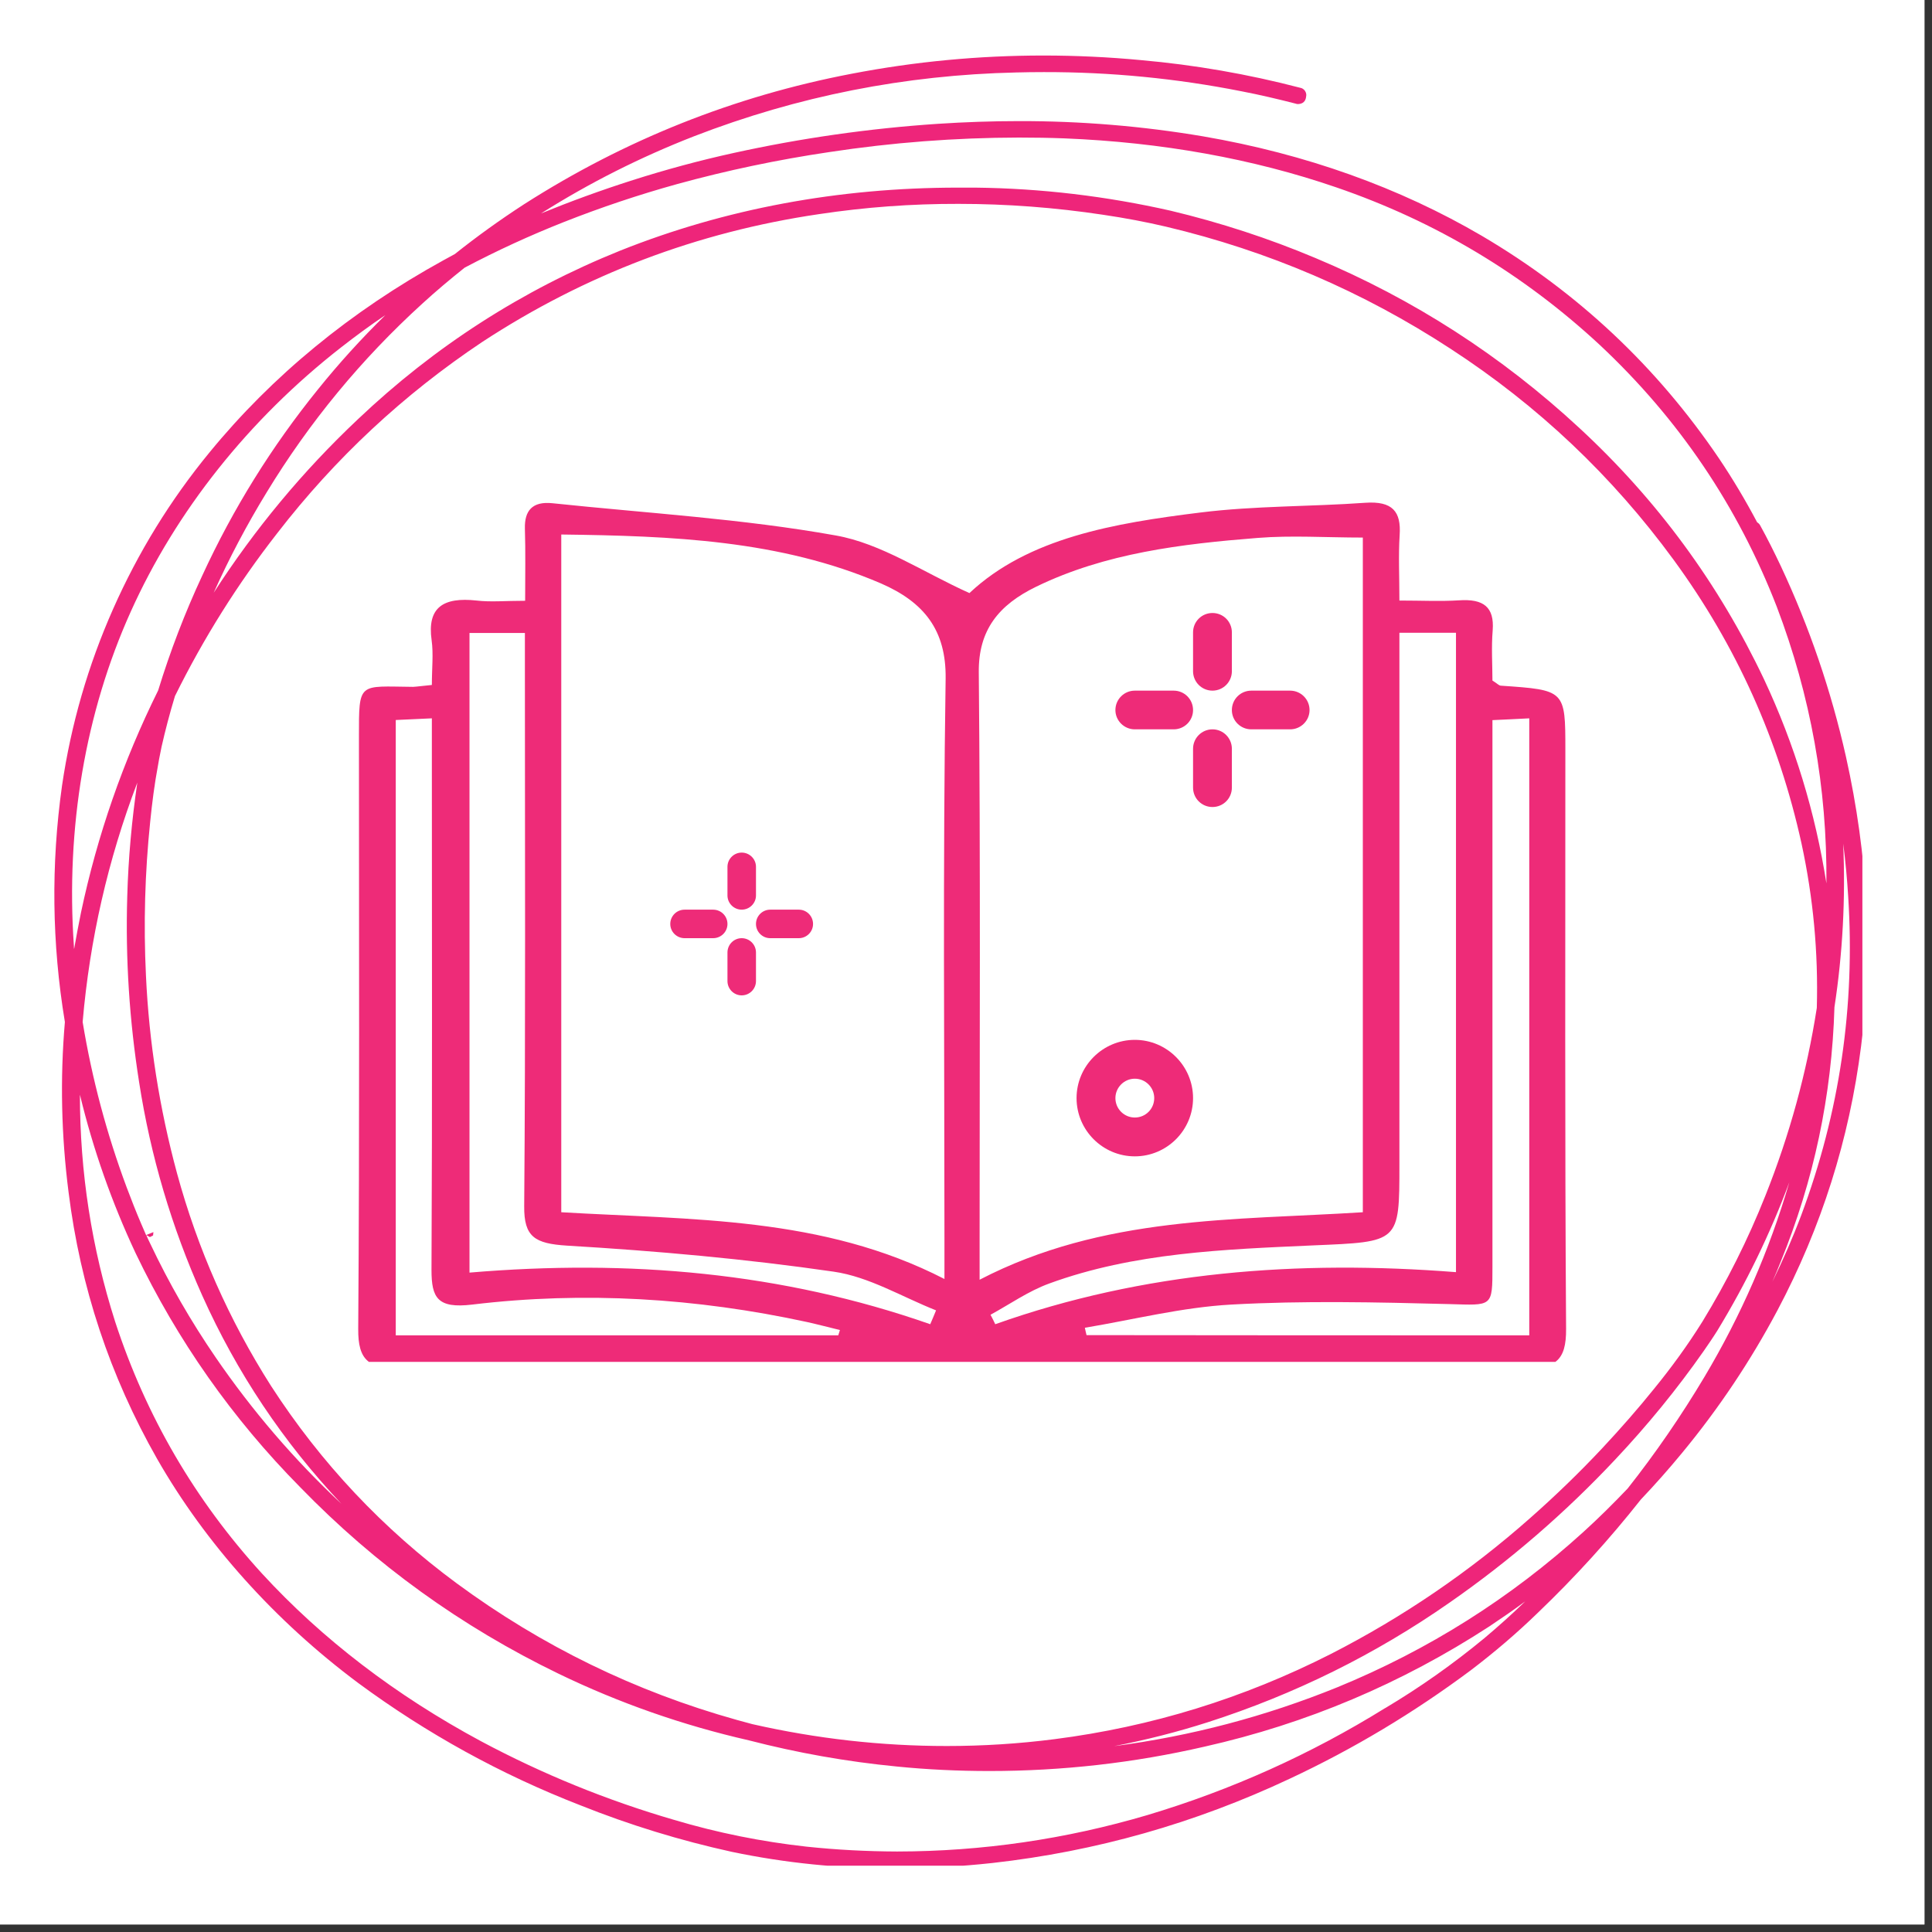 <svg xmlns="http://www.w3.org/2000/svg" xmlns:xlink="http://www.w3.org/1999/xlink" width="85" zoomAndPan="magnify" viewBox="0 0 63.75 63.75" height="85" preserveAspectRatio="xMidYMid meet" version="1.0"><rect x="0" y="0" width="63.75" height="63.75" fill="#333333" stroke="none"/><defs><clipPath id="d1b20cb7db"><path d="M 0 0 L 63.5 0 L 63.5 63.5 L 0 63.5 Z M 0 0 " clip-rule="nonzero"/></clipPath><clipPath id="51198d40fc"><path d="M 1.688 1.797 L 61.453 1.797 L 61.453 61.562 L 1.688 61.562 Z M 1.688 1.797 " clip-rule="nonzero"/></clipPath><clipPath id="b018ce4a9b"><path d="M 11.812 16.5 L 51.734 16.5 L 51.734 44.938 L 11.812 44.938 Z M 11.812 16.5 " clip-rule="nonzero"/></clipPath><clipPath id="b3ddde9fb7"><path d="M 31.75 19.859 L 44.328 19.859 L 44.328 40.645 L 31.75 40.645 Z M 31.75 19.859 " clip-rule="nonzero"/></clipPath><clipPath id="3919d65531"><path d="M 21.141 27.867 L 27.703 27.867 L 27.703 33.883 L 21.141 33.883 Z M 21.141 27.867 " clip-rule="nonzero"/></clipPath></defs><g clip-path="url(#d1b20cb7db)"><path fill="#ffffff" d="M 0 0 L 63.5 0 L 63.5 63.5 L 0 63.5 Z M 0 0 " fill-opacity="1" fill-rule="nonzero"/><path fill="#ffffff" d="M 0 0 L 63.5 0 L 63.5 63.5 L 0 63.5 Z M 0 0 " fill-opacity="1" fill-rule="nonzero"/></g><g clip-path="url(#51198d40fc)"><path fill="#ee257a" d="M 60.91 24.965 C 60.422 22.793 59.707 20.699 58.762 18.68 C 58.535 18.199 58.312 17.758 58.082 17.34 C 58.059 17.293 58.023 17.262 57.98 17.234 C 57.598 16.512 57.18 15.809 56.723 15.129 C 54.664 12.09 52.055 9.641 48.895 7.781 C 46.176 6.188 43.086 5.082 39.703 4.5 C 37.691 4.16 35.664 3.992 33.621 3.996 C 32.742 3.996 31.84 4.027 30.941 4.086 C 28.672 4.238 26.43 4.559 24.211 5.047 C 23.07 5.297 21.953 5.602 20.887 5.941 C 19.82 6.281 18.809 6.652 17.852 7.043 C 19.453 6.031 21.137 5.184 22.902 4.496 C 26.324 3.172 29.867 2.473 33.535 2.391 C 33.836 2.383 34.137 2.379 34.441 2.379 C 36.637 2.375 38.812 2.586 40.965 3.012 C 41.574 3.129 42.168 3.27 42.746 3.418 C 42.773 3.43 42.805 3.434 42.836 3.434 C 42.992 3.426 43.082 3.344 43.098 3.188 C 43.113 3.117 43.098 3.055 43.059 2.996 C 43.02 2.941 42.965 2.906 42.898 2.895 C 41.172 2.445 39.426 2.141 37.652 1.984 C 36.586 1.883 35.5 1.832 34.43 1.832 C 32.301 1.832 30.191 2.031 28.098 2.434 C 24.219 3.176 20.617 4.613 17.289 6.742 C 16.5 7.254 15.738 7.801 15.008 8.383 C 14.879 8.453 14.754 8.52 14.629 8.59 C 11.57 10.273 8.98 12.406 6.918 14.922 C 5.621 16.5 4.562 18.223 3.734 20.09 C 2.906 21.957 2.344 23.902 2.047 25.922 C 1.68 28.527 1.711 31.129 2.141 33.723 C 1.98 35.598 2.023 37.469 2.262 39.336 C 2.652 42.461 3.625 45.398 5.184 48.137 C 6.781 50.93 9.074 53.484 11.816 55.531 C 14.082 57.203 16.527 58.551 19.152 59.57 C 20.777 60.219 22.441 60.73 24.148 61.105 C 25.926 61.477 27.723 61.656 29.535 61.652 C 30.609 61.648 31.68 61.59 32.746 61.473 C 36.168 61.09 39.434 60.16 42.551 58.695 C 44.664 57.707 46.656 56.512 48.527 55.117 C 49.309 54.523 50.055 53.887 50.758 53.203 C 51.973 52.039 53.102 50.797 54.145 49.477 C 54.613 48.984 55.066 48.473 55.504 47.941 C 56.711 46.48 57.762 44.91 58.652 43.234 C 60.102 40.496 61.02 37.594 61.41 34.523 C 61.805 31.441 61.637 28.227 60.91 24.965 Z M 56.246 45.426 C 55.48 46.711 54.633 47.945 53.707 49.117 C 53.238 49.609 52.754 50.09 52.25 50.547 C 49.844 52.734 47.137 54.441 44.125 55.676 C 41.754 56.637 39.305 57.285 36.766 57.617 C 37.812 57.414 38.844 57.152 39.855 56.828 C 42.715 55.91 45.379 54.594 47.84 52.875 C 49.828 51.492 51.648 49.918 53.305 48.152 C 54.359 47.031 55.332 45.844 56.215 44.582 C 56.355 44.379 56.523 44.137 56.676 43.891 C 57.621 42.336 58.41 40.711 59.043 39.008 C 58.383 41.266 57.449 43.406 56.246 45.426 Z M 4.82 40.754 C 4.762 40.621 4.703 40.488 4.648 40.355 C 4.488 39.98 4.332 39.586 4.18 39.18 C 3.52 37.41 3.035 35.59 2.727 33.723 C 2.961 31.004 3.562 28.371 4.531 25.824 C 4.348 27.07 4.234 28.32 4.199 29.578 C 4.137 31.633 4.27 33.676 4.59 35.707 C 4.969 38.148 5.664 40.492 6.672 42.746 C 7.816 45.297 9.348 47.586 11.266 49.621 C 9.707 48.164 8.328 46.555 7.121 44.797 C 6.301 43.602 5.578 42.348 4.957 41.035 C 4.934 40.988 4.914 40.945 4.891 40.898 C 4.883 40.879 4.824 40.75 4.824 40.75 L 4.945 40.82 L 5.051 40.766 L 5.062 40.656 Z M 24.32 56.754 C 20.961 55.816 17.875 54.312 15.066 52.242 C 12.633 50.445 10.59 48.277 8.945 45.734 C 7.555 43.551 6.52 41.207 5.84 38.711 C 5.262 36.574 4.918 34.402 4.816 32.191 C 4.734 30.492 4.781 28.797 4.957 27.105 C 4.988 26.797 5.023 26.492 5.062 26.203 L 5.094 25.98 C 5.102 25.949 5.105 25.914 5.109 25.879 C 5.125 25.758 5.145 25.652 5.164 25.539 C 5.223 25.176 5.277 24.898 5.332 24.637 C 5.453 24.102 5.598 23.547 5.773 22.969 C 6.715 21.062 7.84 19.27 9.148 17.594 C 11.059 15.121 13.312 13.02 15.91 11.285 C 19.305 9.062 23.012 7.656 27.023 7.066 C 28.551 6.836 30.082 6.723 31.625 6.727 C 33.223 6.727 34.816 6.848 36.395 7.086 C 37.133 7.195 37.812 7.324 38.477 7.48 C 41.84 8.277 44.969 9.617 47.863 11.508 C 50.746 13.383 53.199 15.703 55.23 18.48 C 57.293 21.301 58.695 24.422 59.445 27.836 C 59.832 29.625 60 31.43 59.949 33.258 C 59.617 35.387 59.051 37.449 58.254 39.449 C 57.68 40.895 56.984 42.285 56.172 43.613 C 55.688 44.387 55.152 45.125 54.574 45.832 C 54.062 46.469 53.473 47.141 52.871 47.785 C 52.117 48.59 51.316 49.363 50.492 50.09 C 48.488 51.863 46.293 53.359 43.91 54.578 C 41.031 56.039 37.996 56.977 34.797 57.387 C 33.613 57.539 32.43 57.613 31.238 57.613 C 29.074 57.613 26.938 57.371 24.824 56.891 Z M 18.602 7.328 C 19.828 6.844 21.074 6.426 22.344 6.074 C 23.992 5.621 25.664 5.27 27.352 5.02 C 29.43 4.703 31.52 4.543 33.621 4.539 C 34.125 4.539 34.629 4.547 35.125 4.566 C 38.328 4.695 41.348 5.238 44.098 6.184 C 47.363 7.305 50.258 9.035 52.789 11.383 C 55.391 13.82 57.34 16.699 58.629 20.023 C 59.746 22.961 60.293 26.004 60.266 29.148 C 59.898 26.805 59.215 24.562 58.207 22.414 C 56.711 19.258 54.68 16.496 52.117 14.125 C 49.547 11.742 46.645 9.871 43.41 8.516 C 41.859 7.863 40.266 7.344 38.629 6.953 C 36.508 6.473 34.355 6.215 32.18 6.191 C 31.988 6.191 31.801 6.191 31.609 6.191 C 27.668 6.191 23.918 6.891 20.465 8.27 C 17.227 9.574 14.344 11.43 11.812 13.832 C 9.992 15.547 8.406 17.457 7.051 19.559 C 7.562 18.418 8.145 17.316 8.797 16.25 C 10.211 13.926 11.922 11.852 13.934 10.02 C 14.383 9.609 14.852 9.215 15.332 8.832 C 16.395 8.27 17.484 7.77 18.602 7.328 Z M 2.438 31.211 C 2.168 27.32 2.816 23.508 4.312 20.188 C 5.805 16.867 8.211 13.836 11.262 11.457 C 11.727 11.094 12.215 10.734 12.715 10.398 C 11.926 11.172 11.184 11.988 10.492 12.848 C 8.965 14.734 7.691 16.785 6.676 18.988 C 6.102 20.219 5.617 21.484 5.219 22.781 C 4.062 25.117 3.211 27.562 2.672 30.113 C 2.59 30.516 2.516 30.914 2.445 31.316 C 2.441 31.285 2.438 31.25 2.438 31.211 Z M 45.703 56.363 C 43.246 57.887 40.633 59.062 37.863 59.891 C 35.164 60.688 32.41 61.09 29.602 61.094 C 28.602 61.09 27.609 61.039 26.617 60.934 C 25.133 60.77 23.676 60.477 22.246 60.051 C 20.031 59.406 17.91 58.543 15.875 57.457 C 13.062 55.945 10.629 54.082 8.645 51.922 C 6.434 49.5 4.82 46.734 3.801 43.617 C 3.023 41.18 2.637 38.68 2.637 36.121 C 3.074 37.93 3.688 39.672 4.477 41.355 C 5.855 44.23 7.664 46.805 9.906 49.074 C 12.387 51.629 15.227 53.676 18.43 55.227 C 20.441 56.199 22.535 56.93 24.711 57.426 C 26.312 57.84 27.938 58.129 29.586 58.289 C 30.598 58.391 31.629 58.438 32.648 58.438 C 35.047 58.438 37.414 58.172 39.75 57.633 C 43.117 56.875 46.246 55.551 49.141 53.668 C 49.539 53.402 49.938 53.129 50.328 52.84 C 49.883 53.27 49.434 53.672 48.984 54.051 C 47.949 54.906 46.859 55.676 45.707 56.363 Z M 59.434 40.102 C 59.156 40.84 58.836 41.574 58.48 42.301 C 58.574 42.086 58.664 41.867 58.75 41.652 C 59.852 38.953 60.445 36.148 60.531 33.234 C 60.805 31.445 60.898 29.645 60.82 27.836 C 60.895 28.418 60.949 29 60.984 29.578 C 61.219 33.199 60.703 36.703 59.434 40.102 Z M 59.434 40.102 " fill-opacity="1" fill-rule="nonzero"/></g><g clip-path="url(#b018ce4a9b)"><path fill="#ee2b78" d="M 14.25 22.602 C 14.25 22.051 14.305 21.574 14.242 21.125 C 14.09 20.047 14.617 19.695 15.727 19.816 C 16.188 19.871 16.66 19.824 17.328 19.824 C 17.328 18.984 17.344 18.211 17.32 17.438 C 17.305 16.855 17.562 16.535 18.23 16.605 C 21.352 16.934 24.5 17.117 27.574 17.668 C 29.082 17.934 30.445 18.875 31.988 19.57 C 33.934 17.742 36.77 17.262 39.621 16.91 C 41.414 16.688 43.242 16.719 45.047 16.59 C 45.949 16.527 46.238 16.879 46.184 17.66 C 46.141 18.332 46.176 19.016 46.176 19.816 C 46.91 19.816 47.531 19.848 48.145 19.809 C 48.953 19.754 49.312 20.031 49.254 20.797 C 49.207 21.363 49.246 21.934 49.246 22.457 C 49.398 22.547 49.449 22.617 49.52 22.625 C 51.645 22.77 51.652 22.77 51.652 24.742 C 51.652 31.113 51.633 37.477 51.676 43.848 C 51.684 44.906 51.324 45.172 50.199 45.172 C 37.902 45.133 25.594 45.133 13.297 45.172 C 12.164 45.172 11.812 44.898 11.82 43.848 C 11.867 37.332 11.844 30.824 11.844 24.312 C 11.844 22.48 11.82 22.648 13.633 22.664 C 13.777 22.656 13.93 22.633 14.25 22.602 Z M 32.324 42.227 C 36.402 40.109 40.723 40.27 44.969 40 C 44.969 32.52 44.969 25.125 44.969 17.738 C 43.762 17.738 42.621 17.66 41.496 17.75 C 38.98 17.949 36.473 18.25 34.191 19.359 C 32.953 19.961 32.281 20.789 32.297 22.188 C 32.355 28.453 32.324 34.715 32.324 40.98 C 32.324 41.332 32.324 41.684 32.324 42.227 Z M 18.52 40 C 22.816 40.254 27.141 40.133 31.164 42.203 C 31.164 41.633 31.164 41.242 31.164 40.852 C 31.164 34.695 31.109 28.543 31.203 22.387 C 31.223 20.797 30.496 19.871 29.066 19.25 C 25.738 17.82 22.176 17.684 18.52 17.637 C 18.52 25.148 18.52 32.543 18.52 40 Z M 46.176 20.879 C 46.176 21.355 46.176 21.746 46.176 22.133 C 46.176 27.566 46.176 33.004 46.176 38.434 C 46.176 41.012 46.176 40.973 43.332 41.094 C 40.379 41.227 37.41 41.332 34.621 42.352 C 33.934 42.602 33.328 43.031 32.684 43.383 C 32.738 43.488 32.793 43.59 32.84 43.695 C 37.742 41.953 42.836 41.57 48.043 41.977 C 48.043 34.863 48.043 27.902 48.043 20.879 C 47.445 20.879 46.902 20.879 46.176 20.879 Z M 30.695 43.695 C 30.758 43.543 30.828 43.391 30.887 43.238 C 29.762 42.793 28.676 42.129 27.508 41.961 C 24.602 41.539 21.656 41.277 18.711 41.102 C 17.641 41.035 17.289 40.812 17.297 39.805 C 17.344 33.898 17.32 28 17.32 22.098 C 17.32 21.715 17.32 21.324 17.32 20.887 C 16.621 20.887 16.059 20.887 15.492 20.887 C 15.492 27.949 15.492 34.938 15.492 41.992 C 20.754 41.547 25.809 41.984 30.695 43.695 Z M 27.66 44.062 C 27.676 44.004 27.699 43.949 27.715 43.887 C 27.348 43.797 26.988 43.703 26.621 43.621 C 22.98 42.832 19.285 42.602 15.582 43.047 C 14.434 43.184 14.238 42.824 14.238 41.906 C 14.266 36.293 14.25 30.68 14.25 25.062 C 14.25 24.645 14.25 24.215 14.25 23.703 C 13.762 23.727 13.402 23.742 13.059 23.758 C 13.059 30.586 13.059 37.301 13.059 44.062 C 17.977 44.062 22.816 44.062 27.66 44.062 Z M 50.461 44.062 C 50.461 37.227 50.461 30.508 50.461 23.703 C 50.023 23.727 49.664 23.742 49.246 23.762 C 49.246 24.277 49.246 24.668 49.246 25.055 C 49.246 30.633 49.246 36.215 49.246 41.793 C 49.246 43.145 49.246 43.07 47.82 43.031 C 45.422 42.969 43.012 42.914 40.625 43.047 C 39.004 43.137 37.406 43.543 35.797 43.812 C 35.812 43.895 35.836 43.98 35.852 44.055 C 40.695 44.062 45.535 44.062 50.461 44.062 Z M 50.461 44.062 " fill-opacity="1" fill-rule="nonzero"/></g><g clip-path="url(#b3ddde9fb7)"><path fill="#ee2b78" d="M 22.719 34.953 C 22.719 35.309 22.43 35.594 22.078 35.594 L 20.797 35.594 C 20.441 35.594 20.156 35.309 20.156 34.953 C 20.156 34.602 20.441 34.312 20.797 34.312 L 22.078 34.312 C 22.43 34.312 22.719 34.602 22.719 34.953 Z M 25.918 34.312 L 24.641 34.312 C 24.285 34.312 24 34.602 24 34.953 C 24 35.309 24.285 35.594 24.641 35.594 L 25.918 35.594 C 26.273 35.594 26.559 35.309 26.559 34.953 C 26.559 34.602 26.273 34.312 25.918 34.312 Z M 23.359 34.312 C 23.711 34.312 24 34.027 24 33.672 L 24 32.395 C 24 32.039 23.711 31.754 23.359 31.754 C 23.004 31.754 22.719 32.039 22.719 32.395 L 22.719 33.672 C 22.719 34.027 23.004 34.312 23.359 34.312 Z M 23.359 35.594 C 23.004 35.594 22.719 35.883 22.719 36.234 L 22.719 37.516 C 22.719 37.871 23.004 38.156 23.359 38.156 C 23.711 38.156 24 37.871 24 37.516 L 24 36.234 C 24 35.883 23.711 35.594 23.359 35.594 Z M 38.727 24.066 C 39.082 24.066 39.367 23.781 39.367 23.43 C 39.367 23.074 39.082 22.789 38.727 22.789 L 37.445 22.789 C 37.094 22.789 36.805 23.074 36.805 23.43 C 36.805 23.781 37.094 24.066 37.445 24.066 Z M 42.57 22.789 L 41.289 22.789 C 40.934 22.789 40.648 23.074 40.648 23.43 C 40.648 23.781 40.934 24.066 41.289 24.066 L 42.57 24.066 C 42.922 24.066 43.211 23.781 43.211 23.43 C 43.211 23.074 42.922 22.789 42.57 22.789 Z M 40.008 22.789 C 40.363 22.789 40.648 22.5 40.648 22.148 L 40.648 20.867 C 40.648 20.512 40.363 20.227 40.008 20.227 C 39.652 20.227 39.367 20.512 39.367 20.867 L 39.367 22.148 C 39.367 22.5 39.652 22.789 40.008 22.789 Z M 40.008 24.066 C 39.652 24.066 39.367 24.355 39.367 24.707 L 39.367 25.988 C 39.367 26.344 39.652 26.629 40.008 26.629 C 40.363 26.629 40.648 26.344 40.648 25.988 L 40.648 24.707 C 40.648 24.355 40.363 24.066 40.008 24.066 Z M 11.832 8.059 L 13.113 8.059 C 13.465 8.059 13.754 7.773 13.754 7.418 C 13.754 7.066 13.465 6.777 13.113 6.777 L 11.832 6.777 C 11.477 6.777 11.191 7.066 11.191 7.418 C 11.191 7.773 11.477 8.059 11.832 8.059 Z M 15.676 8.059 L 16.953 8.059 C 17.309 8.059 17.594 7.773 17.594 7.418 C 17.594 7.066 17.309 6.777 16.953 6.777 L 15.676 6.777 C 15.32 6.777 15.035 7.066 15.035 7.418 C 15.035 7.773 15.32 8.059 15.676 8.059 Z M 14.395 6.777 C 14.746 6.777 15.035 6.492 15.035 6.137 L 15.035 4.859 C 15.035 4.504 14.746 4.219 14.395 4.219 C 14.039 4.219 13.754 4.504 13.754 4.859 L 13.754 6.137 C 13.754 6.492 14.039 6.777 14.395 6.777 Z M 14.395 8.059 C 14.039 8.059 13.754 8.348 13.754 8.699 L 13.754 9.98 C 13.754 10.336 14.039 10.621 14.395 10.621 C 14.746 10.621 15.035 10.336 15.035 9.98 L 15.035 8.699 C 15.035 8.348 14.746 8.059 14.395 8.059 Z M 44.422 14.254 C 44.316 14.461 44.102 14.598 43.867 14.602 L 38.215 14.75 L 34.773 19.234 C 34.652 19.395 34.465 19.488 34.266 19.488 C 34.234 19.488 34.199 19.484 34.168 19.48 C 33.934 19.441 33.742 19.281 33.664 19.059 L 32.629 16.145 L 8.25 40.527 C 8.129 40.648 7.965 40.719 7.797 40.719 C 7.629 40.719 7.465 40.648 7.344 40.527 L 4.98 38.164 C 4.73 37.914 4.73 37.512 4.98 37.258 L 29.359 12.875 L 26.445 11.844 C 26.223 11.766 26.062 11.57 26.027 11.34 C 25.992 11.109 26.082 10.875 26.27 10.73 L 30.754 7.289 L 30.902 1.637 C 30.91 1.402 31.043 1.191 31.254 1.082 C 31.461 0.977 31.711 0.992 31.906 1.125 L 36.566 4.328 L 41.988 2.723 C 42.215 2.656 42.457 2.719 42.621 2.883 C 42.789 3.051 42.848 3.293 42.781 3.52 L 41.176 8.941 L 44.379 13.602 C 44.512 13.793 44.527 14.043 44.422 14.254 Z M 32.156 14.809 L 31.773 13.73 L 30.699 13.348 L 6.34 37.711 L 7.797 39.172 Z M 42.656 13.352 L 39.949 9.414 C 39.84 9.254 39.809 9.055 39.863 8.867 L 41.219 4.285 L 36.637 5.645 C 36.449 5.699 36.25 5.664 36.094 5.555 L 32.152 2.848 L 32.027 7.629 C 32.023 7.82 31.93 8 31.777 8.121 L 27.984 11.031 L 32.488 12.625 C 32.672 12.691 32.816 12.832 32.879 13.016 L 34.477 17.52 L 37.387 13.73 C 37.504 13.574 37.684 13.484 37.879 13.48 Z M 8.629 20.867 C 8.629 19.809 9.492 18.945 10.551 18.945 C 11.609 18.945 12.473 19.809 12.473 20.867 C 12.473 21.926 11.609 22.789 10.551 22.789 C 9.492 22.789 8.629 21.926 8.629 20.867 Z M 9.91 20.867 C 9.91 21.219 10.199 21.508 10.551 21.508 C 10.902 21.508 11.191 21.219 11.191 20.867 C 11.191 20.512 10.902 20.227 10.551 20.227 C 10.199 20.227 9.91 20.512 9.91 20.867 Z M 39.367 36.234 C 39.367 37.293 38.504 38.156 37.445 38.156 C 36.387 38.156 35.523 37.293 35.523 36.234 C 35.523 35.176 36.387 34.312 37.445 34.312 C 38.504 34.312 39.367 35.176 39.367 36.234 Z M 38.086 36.234 C 38.086 35.883 37.801 35.594 37.445 35.594 C 37.094 35.594 36.805 35.883 36.805 36.234 C 36.805 36.59 37.094 36.875 37.445 36.875 C 37.801 36.875 38.086 36.59 38.086 36.234 Z M 38.086 36.234 " fill-opacity="1" fill-rule="nonzero"/></g><g clip-path="url(#3919d65531)"><path fill="#ee2b78" d="M 11.758 38.965 C 11.758 39.223 11.547 39.434 11.285 39.434 L 10.344 39.434 C 10.086 39.434 9.875 39.223 9.875 38.965 C 9.875 38.703 10.086 38.492 10.344 38.492 L 11.285 38.492 C 11.547 38.492 11.758 38.703 11.758 38.965 Z M 14.113 38.492 L 13.172 38.492 C 12.91 38.492 12.699 38.703 12.699 38.965 C 12.699 39.223 12.91 39.434 13.172 39.434 L 14.113 39.434 C 14.371 39.434 14.582 39.223 14.582 38.965 C 14.582 38.703 14.371 38.492 14.113 38.492 Z M 12.23 38.492 C 12.488 38.492 12.699 38.281 12.699 38.023 L 12.699 37.082 C 12.699 36.82 12.488 36.609 12.23 36.609 C 11.969 36.609 11.758 36.82 11.758 37.082 L 11.758 38.023 C 11.758 38.281 11.969 38.492 12.23 38.492 Z M 12.23 39.434 C 11.969 39.434 11.758 39.645 11.758 39.906 L 11.758 40.848 C 11.758 41.109 11.969 41.32 12.23 41.32 C 12.488 41.32 12.699 41.109 12.699 40.848 L 12.699 39.906 C 12.699 39.645 12.488 39.434 12.23 39.434 Z M 23.531 30.957 C 23.793 30.957 24.004 30.746 24.004 30.488 C 24.004 30.227 23.793 30.016 23.531 30.016 L 22.59 30.016 C 22.328 30.016 22.117 30.227 22.117 30.488 C 22.117 30.746 22.328 30.957 22.59 30.957 Z M 26.359 30.016 L 25.414 30.016 C 25.156 30.016 24.945 30.227 24.945 30.488 C 24.945 30.746 25.156 30.957 25.414 30.957 L 26.359 30.957 C 26.617 30.957 26.828 30.746 26.828 30.488 C 26.828 30.227 26.617 30.016 26.359 30.016 Z M 24.473 30.016 C 24.734 30.016 24.945 29.805 24.945 29.547 L 24.945 28.602 C 24.945 28.344 24.734 28.133 24.473 28.133 C 24.215 28.133 24.004 28.344 24.004 28.602 L 24.004 29.547 C 24.004 29.805 24.215 30.016 24.473 30.016 Z M 24.473 30.957 C 24.215 30.957 24.004 31.168 24.004 31.43 L 24.004 32.371 C 24.004 32.633 24.215 32.844 24.473 32.844 C 24.734 32.844 24.945 32.633 24.945 32.371 L 24.945 31.43 C 24.945 31.168 24.734 30.957 24.473 30.957 Z M 3.75 19.184 L 4.695 19.184 C 4.953 19.184 5.164 18.973 5.164 18.715 C 5.164 18.453 4.953 18.242 4.695 18.242 L 3.75 18.242 C 3.492 18.242 3.281 18.453 3.281 18.715 C 3.281 18.973 3.492 19.184 3.75 19.184 Z M 6.578 19.184 L 7.52 19.184 C 7.777 19.184 7.988 18.973 7.988 18.715 C 7.988 18.453 7.777 18.242 7.52 18.242 L 6.578 18.242 C 6.316 18.242 6.105 18.453 6.105 18.715 C 6.105 18.973 6.316 19.184 6.578 19.184 Z M 5.637 18.242 C 5.895 18.242 6.105 18.031 6.105 17.77 L 6.105 16.828 C 6.105 16.57 5.895 16.359 5.637 16.359 C 5.375 16.359 5.164 16.57 5.164 16.828 L 5.164 17.77 C 5.164 18.031 5.375 18.242 5.637 18.242 Z M 5.637 19.184 C 5.375 19.184 5.164 19.395 5.164 19.656 L 5.164 20.598 C 5.164 20.855 5.375 21.066 5.637 21.066 C 5.895 21.066 6.105 20.855 6.105 20.598 L 6.105 19.656 C 6.105 19.395 5.895 19.184 5.637 19.184 Z M 27.719 23.738 C 27.641 23.895 27.484 23.992 27.312 23.996 L 23.156 24.105 L 20.625 27.406 C 20.535 27.52 20.395 27.59 20.25 27.59 C 20.227 27.59 20.203 27.586 20.176 27.582 C 20.008 27.555 19.863 27.438 19.809 27.273 L 19.047 25.133 L 1.117 43.066 C 1.027 43.152 0.91 43.203 0.785 43.203 C 0.66 43.203 0.539 43.152 0.449 43.066 L -1.289 41.324 C -1.473 41.141 -1.473 40.844 -1.289 40.66 L 16.645 22.727 L 14.5 21.965 C 14.336 21.91 14.219 21.766 14.191 21.598 C 14.164 21.426 14.234 21.254 14.371 21.148 L 17.668 18.617 L 17.777 14.461 C 17.781 14.289 17.883 14.133 18.035 14.055 C 18.188 13.977 18.371 13.988 18.516 14.086 L 21.941 16.441 L 25.93 15.258 C 26.098 15.211 26.273 15.254 26.395 15.379 C 26.52 15.5 26.562 15.68 26.516 15.844 L 25.336 19.832 L 27.688 23.258 C 27.785 23.402 27.797 23.586 27.719 23.738 Z M 18.699 24.148 L 18.418 23.355 L 17.625 23.074 L -0.289 40.992 L 0.785 42.066 Z M 26.422 23.078 L 24.43 20.18 C 24.352 20.062 24.328 19.914 24.367 19.781 L 25.367 16.41 L 21.996 17.406 C 21.859 17.449 21.711 17.422 21.594 17.344 L 18.695 15.352 L 18.605 18.867 C 18.602 19.008 18.531 19.141 18.418 19.227 L 15.633 21.367 L 18.945 22.543 C 19.078 22.59 19.184 22.695 19.23 22.828 L 20.406 26.145 L 22.547 23.355 C 22.633 23.242 22.766 23.172 22.906 23.168 Z M 1.398 28.602 C 1.398 27.824 2.031 27.191 2.809 27.191 C 3.59 27.191 4.223 27.824 4.223 28.602 C 4.223 29.383 3.59 30.016 2.809 30.016 C 2.031 30.016 1.398 29.383 1.398 28.602 Z M 2.34 28.602 C 2.34 28.863 2.551 29.074 2.809 29.074 C 3.07 29.074 3.281 28.863 3.281 28.602 C 3.281 28.344 3.07 28.133 2.809 28.133 C 2.551 28.133 2.34 28.344 2.34 28.602 Z M 24.004 39.906 C 24.004 40.684 23.367 41.32 22.59 41.32 C 21.812 41.32 21.176 40.684 21.176 39.906 C 21.176 39.129 21.812 38.492 22.59 38.492 C 23.367 38.492 24.004 39.129 24.004 39.906 Z M 23.062 39.906 C 23.062 39.648 22.852 39.434 22.59 39.434 C 22.328 39.434 22.117 39.648 22.117 39.906 C 22.117 40.164 22.328 40.379 22.59 40.379 C 22.852 40.379 23.062 40.164 23.062 39.906 Z M 23.062 39.906 " fill-opacity="1" fill-rule="nonzero"/></g></svg>